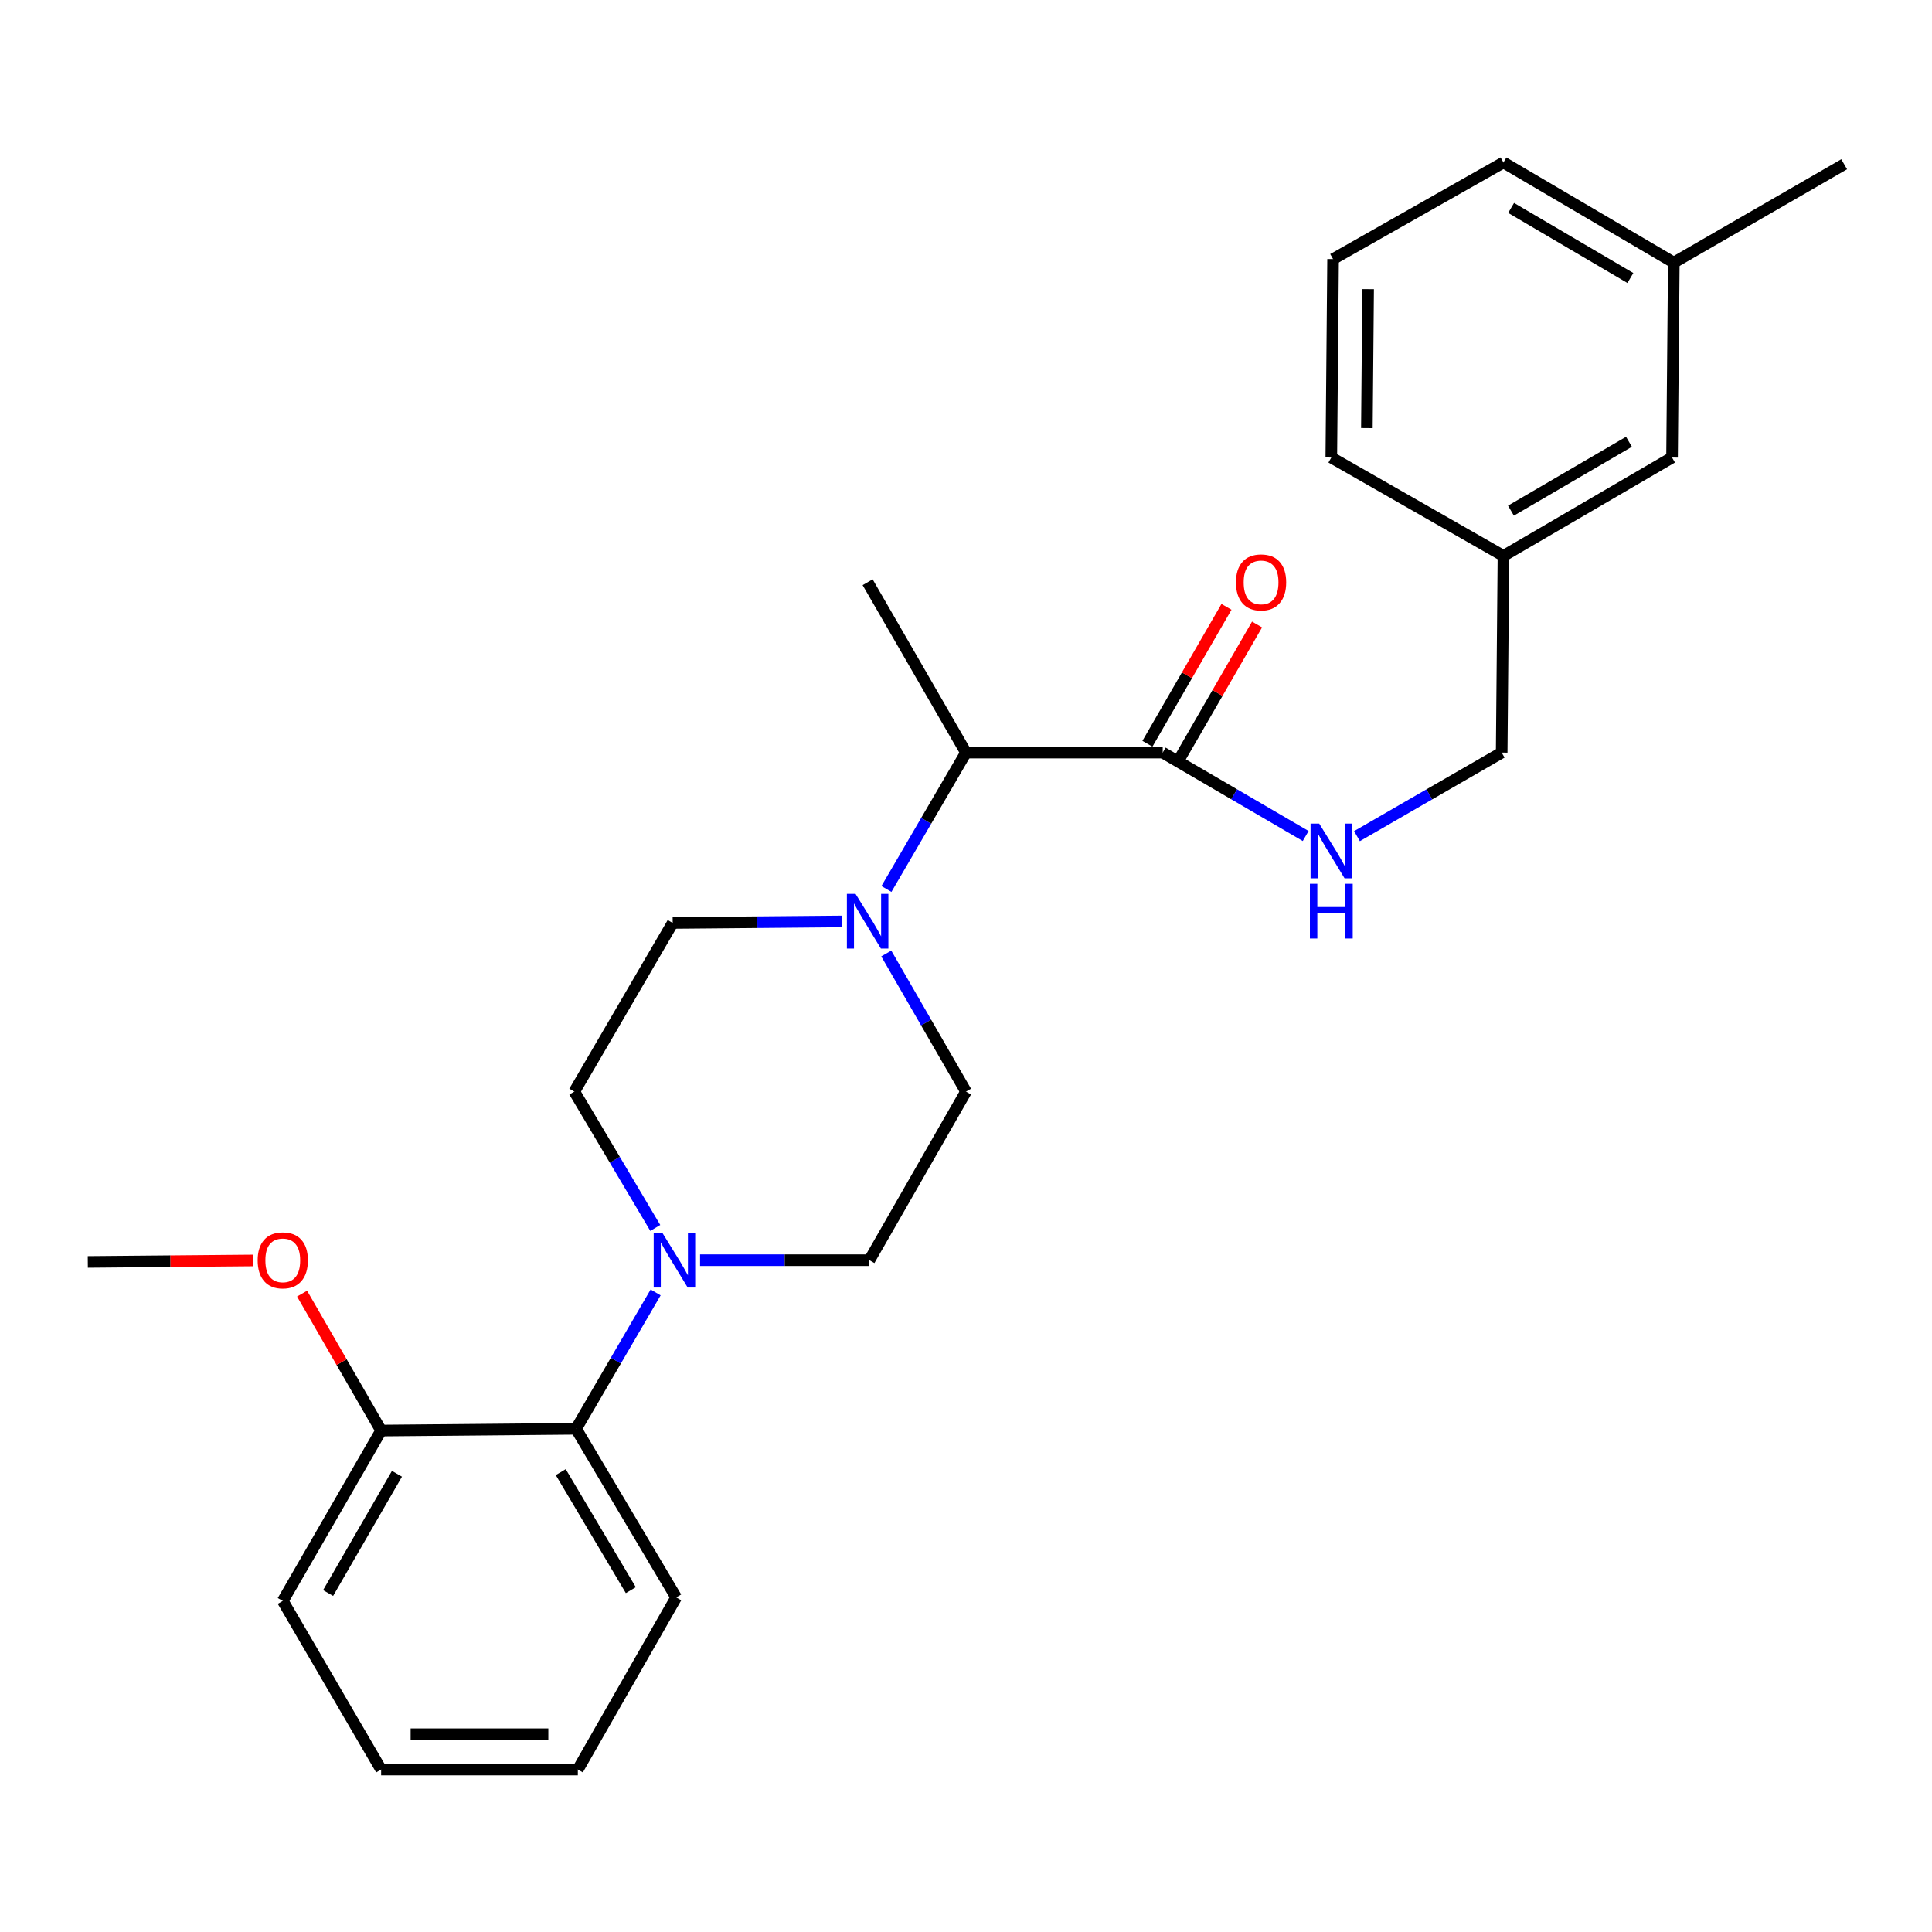 <?xml version='1.0' encoding='iso-8859-1'?>
<svg version='1.1' baseProfile='full'
              xmlns='http://www.w3.org/2000/svg'
                      xmlns:rdkit='http://www.rdkit.org/xml'
                      xmlns:xlink='http://www.w3.org/1999/xlink'
                  xml:space='preserve'
width='1000px' height='1000px' viewBox='0 0 1000 1000'>
<!-- END OF HEADER -->
<rect style='opacity:1.0;fill:#FFFFFF;stroke:none' width='1000' height='1000' x='0' y='0'> </rect>
<path class='bond-0' d='M 866.363,135.911 L 778.181,84.094' style='fill:none;fill-rule:evenodd;stroke:#000000;stroke-width:6px;stroke-linecap:butt;stroke-linejoin:miter;stroke-opacity:1' />
<path class='bond-0' d='M 843.878,143.894 L 782.15,107.622' style='fill:none;fill-rule:evenodd;stroke:#000000;stroke-width:6px;stroke-linecap:butt;stroke-linejoin:miter;stroke-opacity:1' />
<path class='bond-1' d='M 866.363,135.911 L 865.45,236.824' style='fill:none;fill-rule:evenodd;stroke:#000000;stroke-width:6px;stroke-linecap:butt;stroke-linejoin:miter;stroke-opacity:1' />
<path class='bond-2' d='M 866.363,135.911 L 954.545,85.018' style='fill:none;fill-rule:evenodd;stroke:#000000;stroke-width:6px;stroke-linecap:butt;stroke-linejoin:miter;stroke-opacity:1' />
<path class='bond-3' d='M 609.729,394.112 L 630.19,358.674' style='fill:none;fill-rule:evenodd;stroke:#000000;stroke-width:6px;stroke-linecap:butt;stroke-linejoin:miter;stroke-opacity:1' />
<path class='bond-3' d='M 630.19,358.674 L 650.651,323.236' style='fill:none;fill-rule:evenodd;stroke:#FF0000;stroke-width:6px;stroke-linecap:butt;stroke-linejoin:miter;stroke-opacity:1' />
<path class='bond-3' d='M 593.904,384.975 L 614.365,349.537' style='fill:none;fill-rule:evenodd;stroke:#000000;stroke-width:6px;stroke-linecap:butt;stroke-linejoin:miter;stroke-opacity:1' />
<path class='bond-3' d='M 614.365,349.537 L 634.826,314.099' style='fill:none;fill-rule:evenodd;stroke:#FF0000;stroke-width:6px;stroke-linecap:butt;stroke-linejoin:miter;stroke-opacity:1' />
<path class='bond-4' d='M 601.817,389.544 L 638.818,411.131' style='fill:none;fill-rule:evenodd;stroke:#000000;stroke-width:6px;stroke-linecap:butt;stroke-linejoin:miter;stroke-opacity:1' />
<path class='bond-4' d='M 638.818,411.131 L 675.819,432.718' style='fill:none;fill-rule:evenodd;stroke:#0000FF;stroke-width:6px;stroke-linecap:butt;stroke-linejoin:miter;stroke-opacity:1' />
<path class='bond-5' d='M 601.817,389.544 L 500,389.544' style='fill:none;fill-rule:evenodd;stroke:#000000;stroke-width:6px;stroke-linecap:butt;stroke-linejoin:miter;stroke-opacity:1' />
<path class='bond-6' d='M 702.371,432.787 L 739.819,411.165' style='fill:none;fill-rule:evenodd;stroke:#0000FF;stroke-width:6px;stroke-linecap:butt;stroke-linejoin:miter;stroke-opacity:1' />
<path class='bond-6' d='M 739.819,411.165 L 777.267,389.544' style='fill:none;fill-rule:evenodd;stroke:#000000;stroke-width:6px;stroke-linecap:butt;stroke-linejoin:miter;stroke-opacity:1' />
<path class='bond-7' d='M 778.181,84.094 L 689.999,134.094' style='fill:none;fill-rule:evenodd;stroke:#000000;stroke-width:6px;stroke-linecap:butt;stroke-linejoin:miter;stroke-opacity:1' />
<path class='bond-8' d='M 458.732,493.528 L 479.366,529.266' style='fill:none;fill-rule:evenodd;stroke:#0000FF;stroke-width:6px;stroke-linecap:butt;stroke-linejoin:miter;stroke-opacity:1' />
<path class='bond-8' d='M 479.366,529.266 L 500,565.005' style='fill:none;fill-rule:evenodd;stroke:#000000;stroke-width:6px;stroke-linecap:butt;stroke-linejoin:miter;stroke-opacity:1' />
<path class='bond-9' d='M 435.824,476.941 L 392.004,477.334' style='fill:none;fill-rule:evenodd;stroke:#0000FF;stroke-width:6px;stroke-linecap:butt;stroke-linejoin:miter;stroke-opacity:1' />
<path class='bond-9' d='M 392.004,477.334 L 348.184,477.726' style='fill:none;fill-rule:evenodd;stroke:#000000;stroke-width:6px;stroke-linecap:butt;stroke-linejoin:miter;stroke-opacity:1' />
<path class='bond-10' d='M 458.82,460.136 L 479.41,424.84' style='fill:none;fill-rule:evenodd;stroke:#0000FF;stroke-width:6px;stroke-linecap:butt;stroke-linejoin:miter;stroke-opacity:1' />
<path class='bond-10' d='M 479.41,424.84 L 500,389.544' style='fill:none;fill-rule:evenodd;stroke:#000000;stroke-width:6px;stroke-linecap:butt;stroke-linejoin:miter;stroke-opacity:1' />
<path class='bond-11' d='M 500,389.544 L 449.087,301.362' style='fill:none;fill-rule:evenodd;stroke:#000000;stroke-width:6px;stroke-linecap:butt;stroke-linejoin:miter;stroke-opacity:1' />
<path class='bond-12' d='M 197.271,740.455 L 146.368,828.638' style='fill:none;fill-rule:evenodd;stroke:#000000;stroke-width:6px;stroke-linecap:butt;stroke-linejoin:miter;stroke-opacity:1' />
<path class='bond-12' d='M 205.462,762.819 L 169.83,824.546' style='fill:none;fill-rule:evenodd;stroke:#000000;stroke-width:6px;stroke-linecap:butt;stroke-linejoin:miter;stroke-opacity:1' />
<path class='bond-13' d='M 197.271,740.455 L 298.184,739.542' style='fill:none;fill-rule:evenodd;stroke:#000000;stroke-width:6px;stroke-linecap:butt;stroke-linejoin:miter;stroke-opacity:1' />
<path class='bond-14' d='M 197.271,740.455 L 176.814,705.017' style='fill:none;fill-rule:evenodd;stroke:#000000;stroke-width:6px;stroke-linecap:butt;stroke-linejoin:miter;stroke-opacity:1' />
<path class='bond-14' d='M 176.814,705.017 L 156.357,669.579' style='fill:none;fill-rule:evenodd;stroke:#FF0000;stroke-width:6px;stroke-linecap:butt;stroke-linejoin:miter;stroke-opacity:1' />
<path class='bond-15' d='M 146.368,828.638 L 197.271,915.906' style='fill:none;fill-rule:evenodd;stroke:#000000;stroke-width:6px;stroke-linecap:butt;stroke-linejoin:miter;stroke-opacity:1' />
<path class='bond-16' d='M 197.271,915.906 L 299.088,915.906' style='fill:none;fill-rule:evenodd;stroke:#000000;stroke-width:6px;stroke-linecap:butt;stroke-linejoin:miter;stroke-opacity:1' />
<path class='bond-16' d='M 212.543,897.632 L 283.815,897.632' style='fill:none;fill-rule:evenodd;stroke:#000000;stroke-width:6px;stroke-linecap:butt;stroke-linejoin:miter;stroke-opacity:1' />
<path class='bond-17' d='M 299.088,915.906 L 350.001,826.82' style='fill:none;fill-rule:evenodd;stroke:#000000;stroke-width:6px;stroke-linecap:butt;stroke-linejoin:miter;stroke-opacity:1' />
<path class='bond-18' d='M 350.001,826.82 L 298.184,739.542' style='fill:none;fill-rule:evenodd;stroke:#000000;stroke-width:6px;stroke-linecap:butt;stroke-linejoin:miter;stroke-opacity:1' />
<path class='bond-18' d='M 326.515,823.057 L 290.243,761.962' style='fill:none;fill-rule:evenodd;stroke:#000000;stroke-width:6px;stroke-linecap:butt;stroke-linejoin:miter;stroke-opacity:1' />
<path class='bond-19' d='M 298.184,739.542 L 318.769,704.25' style='fill:none;fill-rule:evenodd;stroke:#000000;stroke-width:6px;stroke-linecap:butt;stroke-linejoin:miter;stroke-opacity:1' />
<path class='bond-19' d='M 318.769,704.25 L 339.355,668.959' style='fill:none;fill-rule:evenodd;stroke:#0000FF;stroke-width:6px;stroke-linecap:butt;stroke-linejoin:miter;stroke-opacity:1' />
<path class='bond-20' d='M 362.35,652.273 L 406.175,652.273' style='fill:none;fill-rule:evenodd;stroke:#0000FF;stroke-width:6px;stroke-linecap:butt;stroke-linejoin:miter;stroke-opacity:1' />
<path class='bond-20' d='M 406.175,652.273 L 450,652.273' style='fill:none;fill-rule:evenodd;stroke:#000000;stroke-width:6px;stroke-linecap:butt;stroke-linejoin:miter;stroke-opacity:1' />
<path class='bond-21' d='M 339.173,635.576 L 318.222,600.29' style='fill:none;fill-rule:evenodd;stroke:#0000FF;stroke-width:6px;stroke-linecap:butt;stroke-linejoin:miter;stroke-opacity:1' />
<path class='bond-21' d='M 318.222,600.29 L 297.27,565.005' style='fill:none;fill-rule:evenodd;stroke:#000000;stroke-width:6px;stroke-linecap:butt;stroke-linejoin:miter;stroke-opacity:1' />
<path class='bond-22' d='M 450,652.273 L 500,565.005' style='fill:none;fill-rule:evenodd;stroke:#000000;stroke-width:6px;stroke-linecap:butt;stroke-linejoin:miter;stroke-opacity:1' />
<path class='bond-23' d='M 348.184,477.726 L 297.27,565.005' style='fill:none;fill-rule:evenodd;stroke:#000000;stroke-width:6px;stroke-linecap:butt;stroke-linejoin:miter;stroke-opacity:1' />
<path class='bond-24' d='M 130.845,652.412 L 88.15,652.794' style='fill:none;fill-rule:evenodd;stroke:#FF0000;stroke-width:6px;stroke-linecap:butt;stroke-linejoin:miter;stroke-opacity:1' />
<path class='bond-24' d='M 88.15,652.794 L 45.455,653.177' style='fill:none;fill-rule:evenodd;stroke:#000000;stroke-width:6px;stroke-linecap:butt;stroke-linejoin:miter;stroke-opacity:1' />
<path class='bond-25' d='M 689.999,134.094 L 689.085,236.824' style='fill:none;fill-rule:evenodd;stroke:#000000;stroke-width:6px;stroke-linecap:butt;stroke-linejoin:miter;stroke-opacity:1' />
<path class='bond-25' d='M 708.135,149.666 L 707.495,221.577' style='fill:none;fill-rule:evenodd;stroke:#000000;stroke-width:6px;stroke-linecap:butt;stroke-linejoin:miter;stroke-opacity:1' />
<path class='bond-26' d='M 689.085,236.824 L 778.181,287.727' style='fill:none;fill-rule:evenodd;stroke:#000000;stroke-width:6px;stroke-linecap:butt;stroke-linejoin:miter;stroke-opacity:1' />
<path class='bond-27' d='M 778.181,287.727 L 865.45,236.824' style='fill:none;fill-rule:evenodd;stroke:#000000;stroke-width:6px;stroke-linecap:butt;stroke-linejoin:miter;stroke-opacity:1' />
<path class='bond-27' d='M 782.064,264.307 L 843.152,228.674' style='fill:none;fill-rule:evenodd;stroke:#000000;stroke-width:6px;stroke-linecap:butt;stroke-linejoin:miter;stroke-opacity:1' />
<path class='bond-28' d='M 778.181,287.727 L 777.267,389.544' style='fill:none;fill-rule:evenodd;stroke:#000000;stroke-width:6px;stroke-linecap:butt;stroke-linejoin:miter;stroke-opacity:1' />
<path  class='atom-2' d='M 639.73 301.442
Q 639.73 294.642, 643.09 290.842
Q 646.45 287.042, 652.73 287.042
Q 659.01 287.042, 662.37 290.842
Q 665.73 294.642, 665.73 301.442
Q 665.73 308.322, 662.33 312.242
Q 658.93 316.122, 652.73 316.122
Q 646.49 316.122, 643.09 312.242
Q 639.73 308.362, 639.73 301.442
M 652.73 312.922
Q 657.05 312.922, 659.37 310.042
Q 661.73 307.122, 661.73 301.442
Q 661.73 295.882, 659.37 293.082
Q 657.05 290.242, 652.73 290.242
Q 648.41 290.242, 646.05 293.042
Q 643.73 295.842, 643.73 301.442
Q 643.73 307.162, 646.05 310.042
Q 648.41 312.922, 652.73 312.922
' fill='#FF0000'/>
<path  class='atom-3' d='M 682.825 426.297
L 692.105 441.297
Q 693.025 442.777, 694.505 445.457
Q 695.985 448.137, 696.065 448.297
L 696.065 426.297
L 699.825 426.297
L 699.825 454.617
L 695.945 454.617
L 685.985 438.217
Q 684.825 436.297, 683.585 434.097
Q 682.385 431.897, 682.025 431.217
L 682.025 454.617
L 678.345 454.617
L 678.345 426.297
L 682.825 426.297
' fill='#0000FF'/>
<path  class='atom-3' d='M 678.005 457.449
L 681.845 457.449
L 681.845 469.489
L 696.325 469.489
L 696.325 457.449
L 700.165 457.449
L 700.165 485.769
L 696.325 485.769
L 696.325 472.689
L 681.845 472.689
L 681.845 485.769
L 678.005 485.769
L 678.005 457.449
' fill='#0000FF'/>
<path  class='atom-5' d='M 442.827 462.662
L 452.107 477.662
Q 453.027 479.142, 454.507 481.822
Q 455.987 484.502, 456.067 484.662
L 456.067 462.662
L 459.827 462.662
L 459.827 490.982
L 455.947 490.982
L 445.987 474.582
Q 444.827 472.662, 443.587 470.462
Q 442.387 468.262, 442.027 467.582
L 442.027 490.982
L 438.347 490.982
L 438.347 462.662
L 442.827 462.662
' fill='#0000FF'/>
<path  class='atom-13' d='M 342.827 638.113
L 352.107 653.113
Q 353.027 654.593, 354.507 657.273
Q 355.987 659.953, 356.067 660.113
L 356.067 638.113
L 359.827 638.113
L 359.827 666.433
L 355.947 666.433
L 345.987 650.033
Q 344.827 648.113, 343.587 645.913
Q 342.387 643.713, 342.027 643.033
L 342.027 666.433
L 338.347 666.433
L 338.347 638.113
L 342.827 638.113
' fill='#0000FF'/>
<path  class='atom-18' d='M 133.368 652.353
Q 133.368 645.553, 136.728 641.753
Q 140.088 637.953, 146.368 637.953
Q 152.648 637.953, 156.008 641.753
Q 159.368 645.553, 159.368 652.353
Q 159.368 659.233, 155.968 663.153
Q 152.568 667.033, 146.368 667.033
Q 140.128 667.033, 136.728 663.153
Q 133.368 659.273, 133.368 652.353
M 146.368 663.833
Q 150.688 663.833, 153.008 660.953
Q 155.368 658.033, 155.368 652.353
Q 155.368 646.793, 153.008 643.993
Q 150.688 641.153, 146.368 641.153
Q 142.048 641.153, 139.688 643.953
Q 137.368 646.753, 137.368 652.353
Q 137.368 658.073, 139.688 660.953
Q 142.048 663.833, 146.368 663.833
' fill='#FF0000'/>
</svg>
